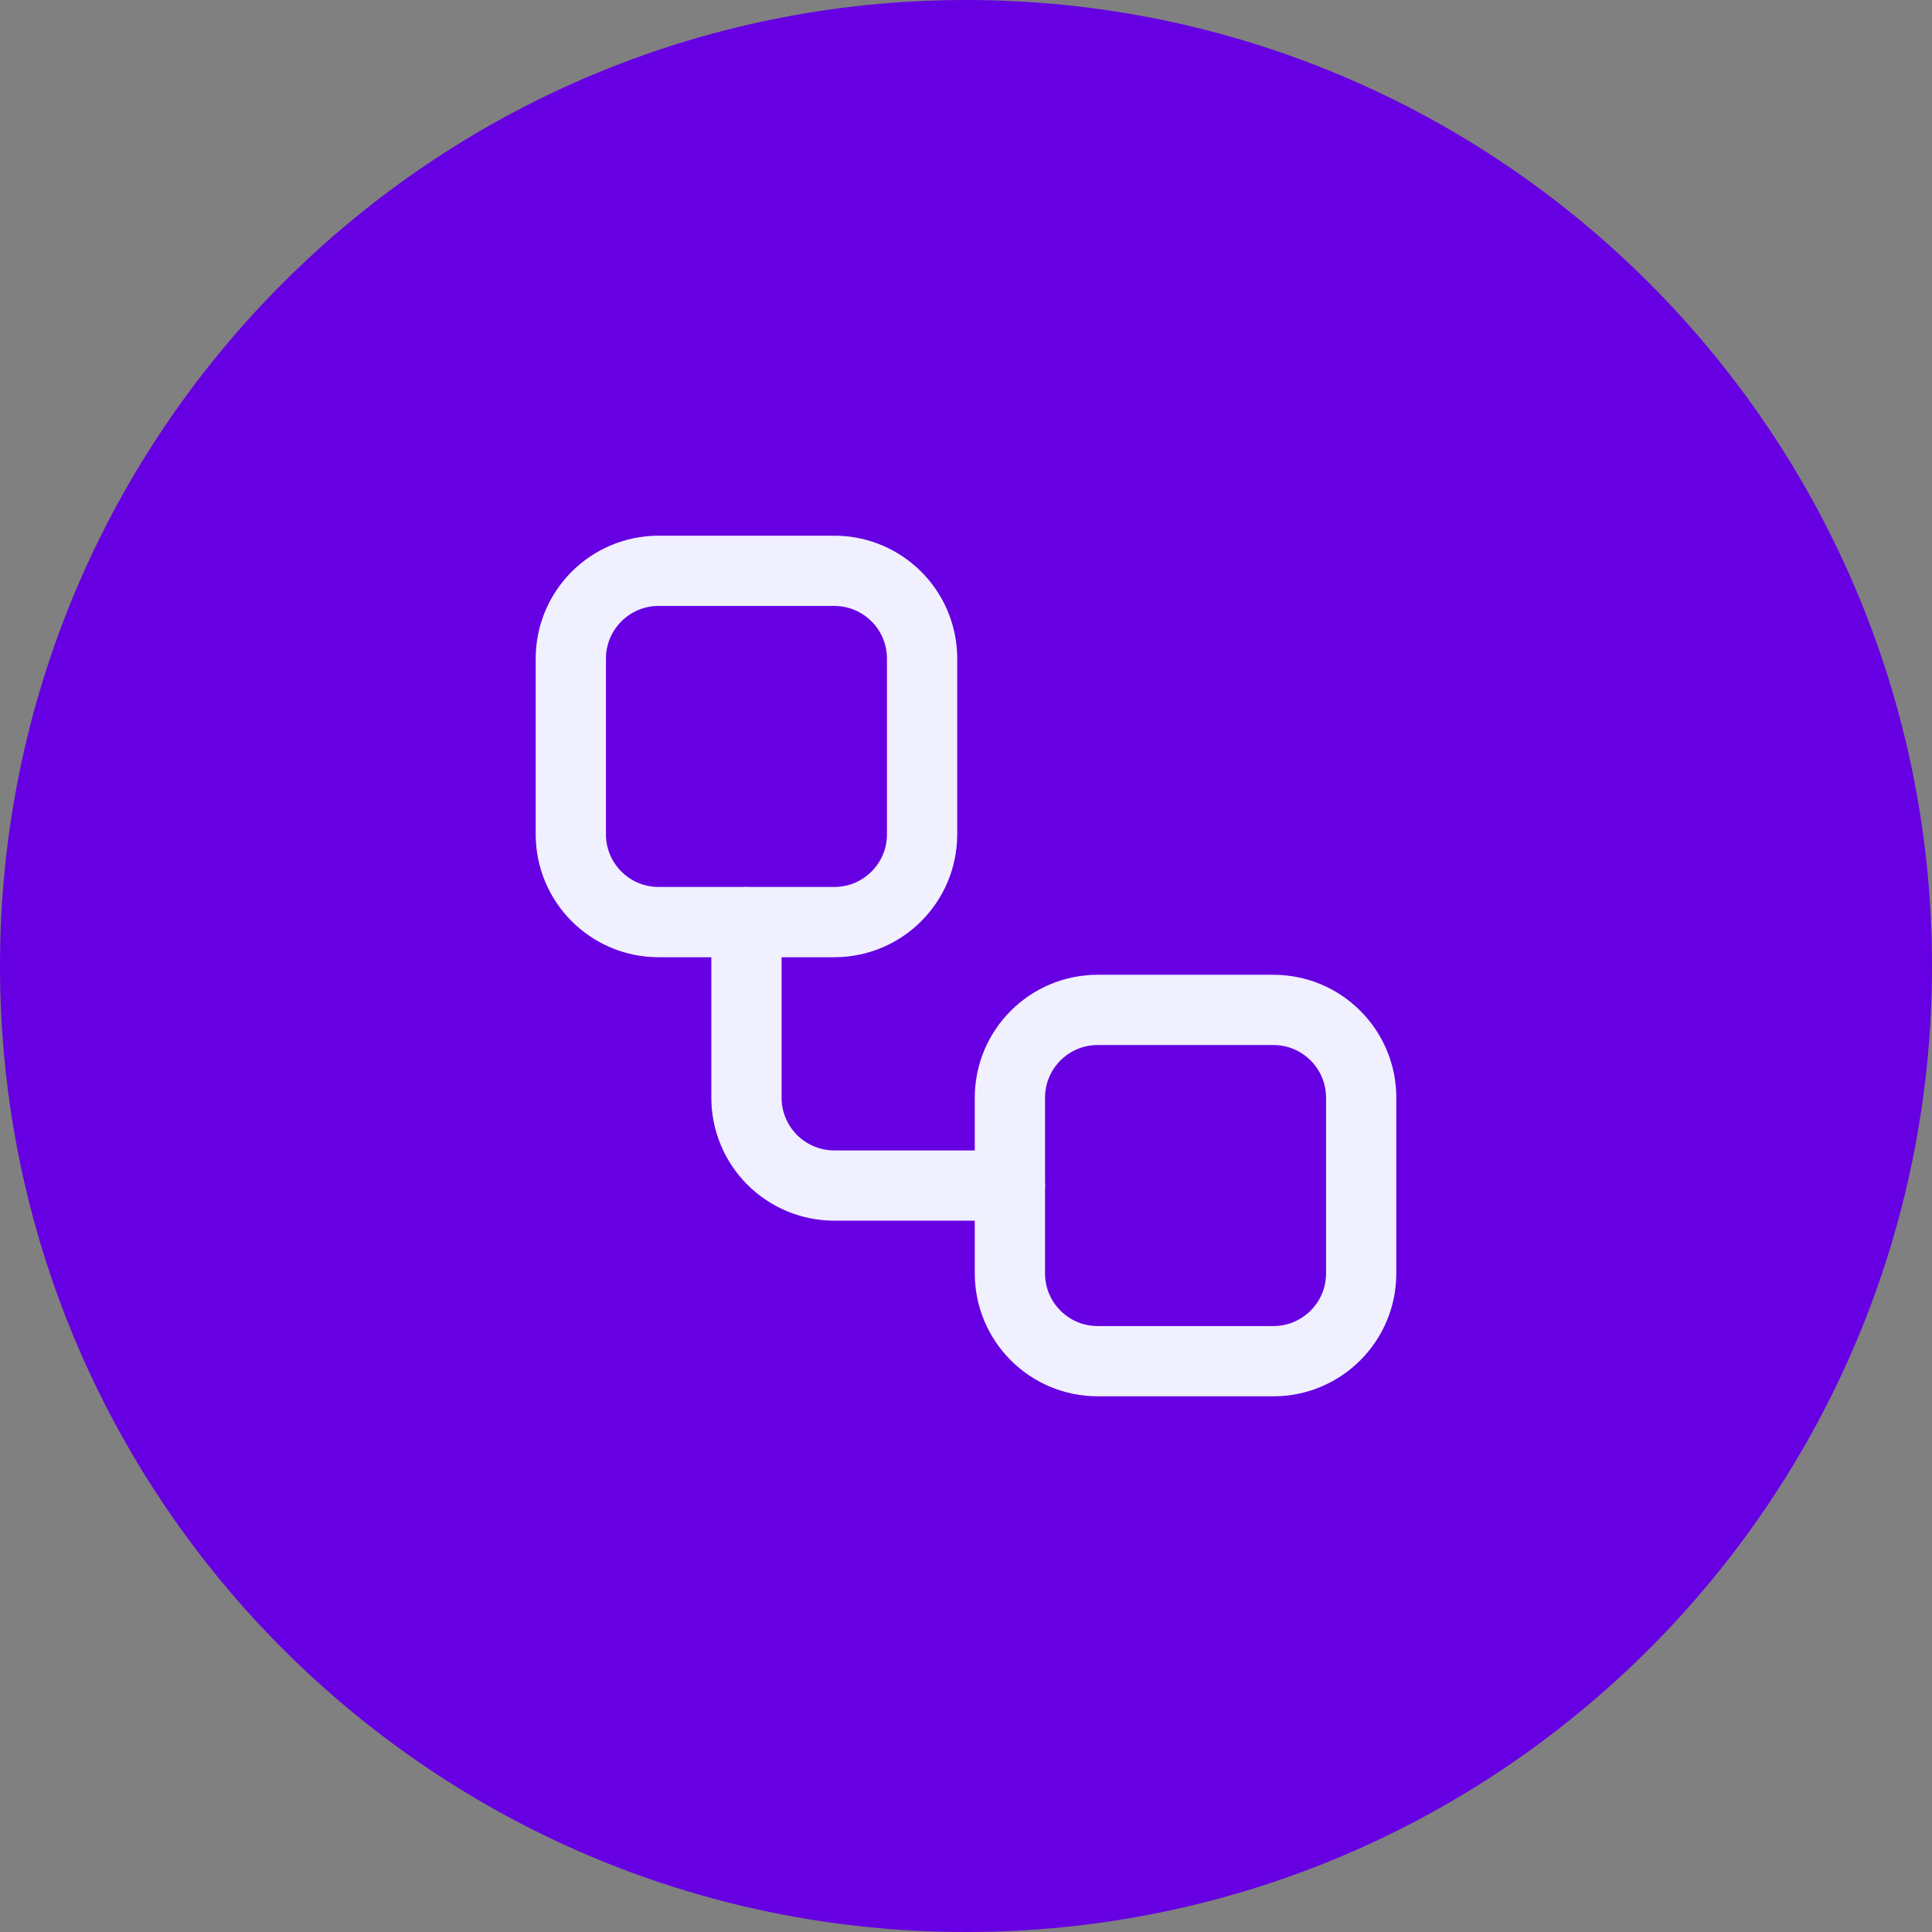 <svg width="44" height="44" viewBox="0 0 44 44" fill="none" xmlns="http://www.w3.org/2000/svg">
<rect x="0" y="0" width="44" height="44" fill="#808080" stroke="none"/>
<path d="M22 44C34.15 44 44 34.15 44 22C44 9.85 34.15 0 22 0C9.85 0 0 9.85 0 22C0 34.15 9.85 44 22 44Z" fill="#6600E2"/>
<path d="M19 13H15C13.895 13 13 13.895 13 15V19C13 20.105 13.895 21 15 21H19C20.105 21 21 20.105 21 19V15C21 13.895 20.105 13 19 13Z" stroke="#F1F0FF" stroke-width="1.6" stroke-linecap="round" stroke-linejoin="round"/>
<path d="M17 21V25C17 25.53 17.211 26.039 17.586 26.414C17.961 26.789 18.47 27 19 27H23" stroke="#F1F0FF" stroke-width="1.6" stroke-linecap="round" stroke-linejoin="round"/>
<path d="M29 23H25C23.895 23 23 23.895 23 25V29C23 30.105 23.895 31 25 31H29C30.105 31 31 30.105 31 29V25C31 23.895 30.105 23 29 23Z" stroke="#F1F0FF" stroke-width="1.6" stroke-linecap="round" stroke-linejoin="round"/>
</svg>
